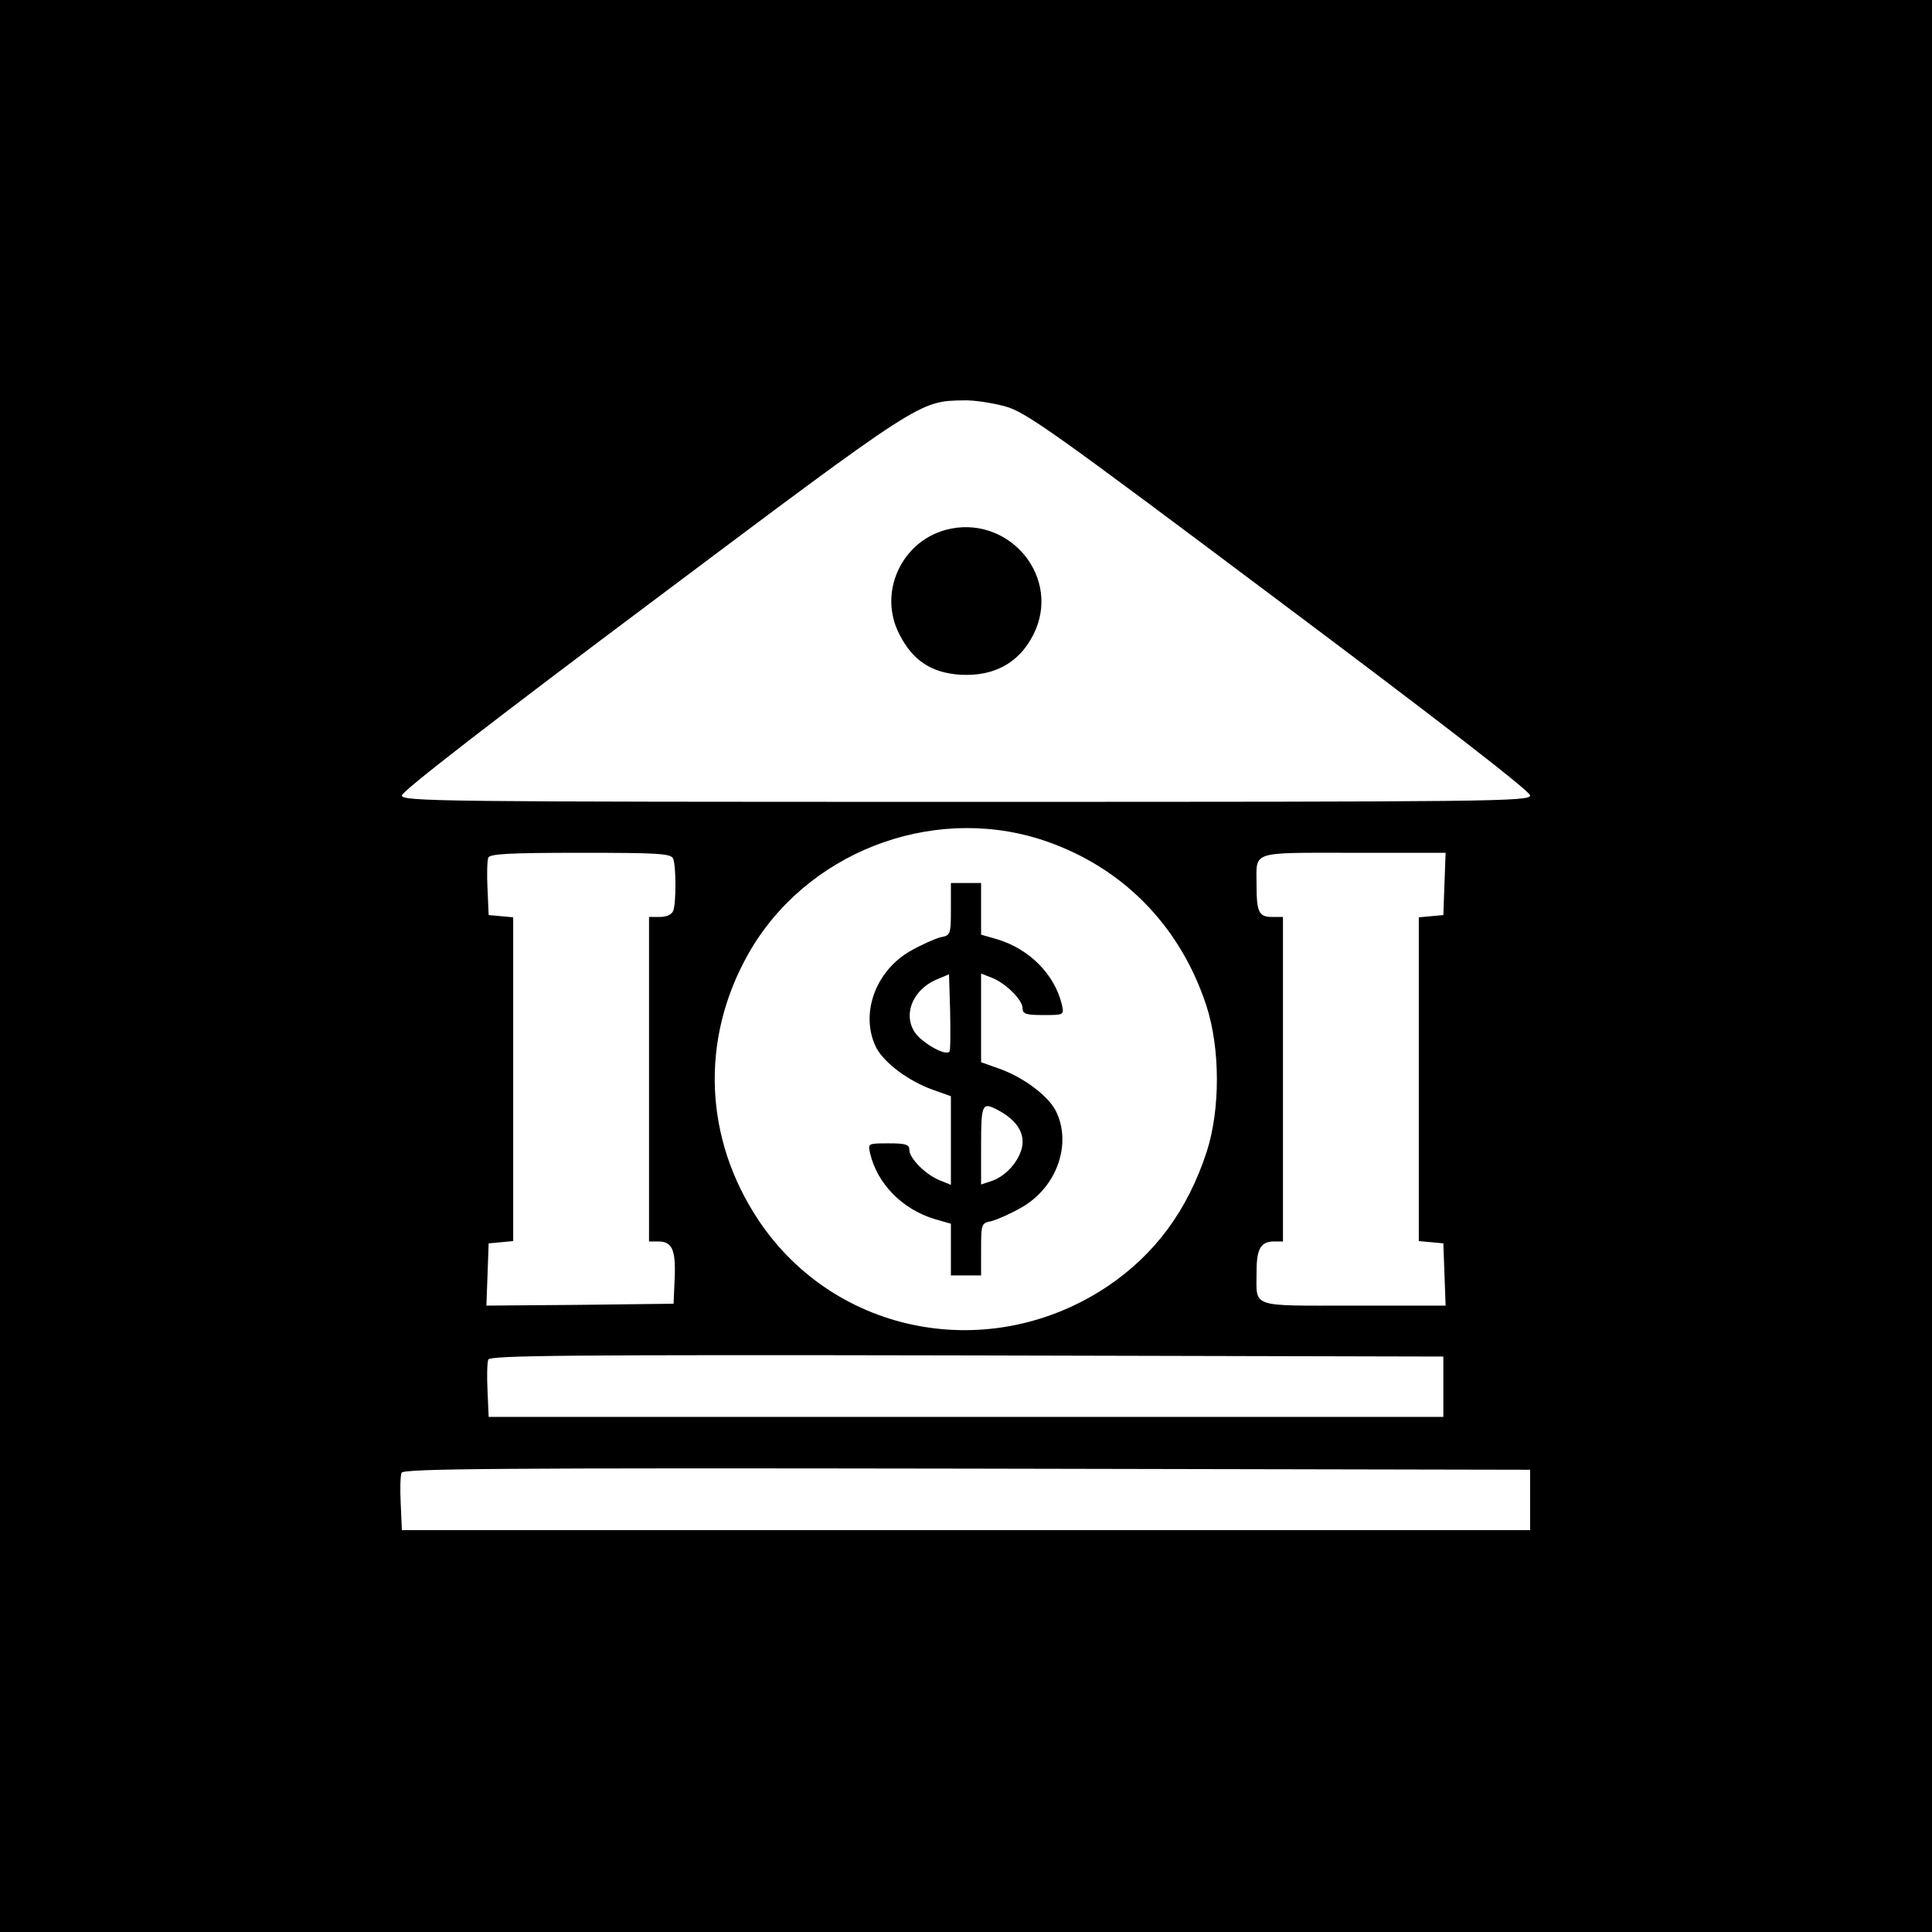 <svg xmlns="http://www.w3.org/2000/svg" version="1.0" viewBox="0 0 512 512">
  <path d="M0 256v256h512V0H0v256zm266.4-148.3c5.5 1.5 13 6.9 72.6 51.6 42.2 31.6 66.5 50.4 66.5 51.5 0 1.6-9.7 1.7-149.5 1.7s-149.5-.1-149.5-1.7c0-1.1 24.3-19.9 66.5-51.5 71.2-53.4 70.6-53 82.4-53.2 2.7-.1 7.7.7 11 1.6zm9.2 114.7c21.3 6.8 37 22.5 44.1 44.1 3.7 11.4 3.7 27.5.1 38.7-5.1 15.6-13.7 27.2-26.3 35.7-31 20.7-72 13-92.4-17.4-14.5-21.7-15.6-48-2.8-70.7 15.1-26.7 48.1-39.6 77.3-30.4zm-97.2 5.2c.8 2 .8 11.8 0 13.8-.4 1-1.8 1.6-3.5 1.6H172v86h2.4c3.7 0 4.7 2.1 4.4 9.7l-.3 6.8-24.8.3-24.8.2.3-8.2.3-8.3 3.3-.3 3.2-.3v-85.8l-3.2-.3-3.3-.3-.3-6.9c-.2-3.8-.1-7.5.2-8.3.4-1 5.3-1.3 24.5-1.3 20.9 0 24 .2 24.5 1.6zm204.4 6.6l-.3 8.3-3.2.3-3.3.3v85.8l3.3.3 3.2.3.3 8.2.3 8.3h-24.5c-27.6 0-25.6.7-25.6-8.9 0-6.2 1.1-8.1 4.7-8.1h2.3v-86h-2.9c-3.5 0-4.1-1.3-4.1-8.5 0-9.1-2-8.5 25.6-8.5h24.5l-.3 8.2zm-.3 133.3v8h-253l-.3-6.9c-.2-3.8-.1-7.5.2-8.3.5-1.1 21.4-1.3 126.8-1.1l126.3.3v8zm23 30v8h-299l-.3-6.9c-.2-3.8-.1-7.5.2-8.3.5-1.1 25.1-1.3 149.8-1.1l149.3.3v8z"/>
  <path d="M250.7 140.4c-11.9 3.2-18 16.7-12.4 27.6 3.5 7 8.5 10.3 16.1 10.8 9.5.6 16.5-3.6 20.1-12 6.2-15-7.9-30.6-23.8-26.4zM252 240.9c0 6.8-.1 7-2.8 7.5-1.5.4-5.1 2-7.9 3.6-9.5 5.4-13.5 17.1-9 25.8 2.2 4 8.5 8.7 14.9 11l4.8 1.7V314l-2.7-1.1c-3.8-1.4-8.3-5.9-8.3-8.1 0-1.5-.9-1.8-5.5-1.8-5.5 0-5.5 0-4.9 2.7 1.9 8 8.5 14.8 17.2 17.4l4.2 1.2V338h8v-6.9c0-6.8.1-7 2.8-7.5 1.5-.4 5.1-2 7.9-3.6 9.5-5.4 13.5-17.1 9-25.8-2.2-4-8.5-8.7-14.9-11l-4.8-1.7V258l2.8 1.1c3.7 1.4 8.2 5.9 8.2 8.1 0 1.5.9 1.8 5.5 1.8 5.5 0 5.5 0 4.9-2.8-1.9-7.9-8.5-14.7-17.2-17.3l-4.2-1.2V234h-8v6.9zm-.4 37.8c-.8.9-4.6-.8-7.6-3.4-5.3-4.5-3.1-12.7 4.4-15.8l3.1-1.3.3 10c.1 5.5.1 10.3-.2 10.5zm12.7 15.4c4.4 2.3 6.7 5.2 6.7 8.5 0 3.9-3.8 8.8-8 10.3l-3 1v-10.5c0-10.8.3-11.4 4.3-9.3z"/>
</svg>
